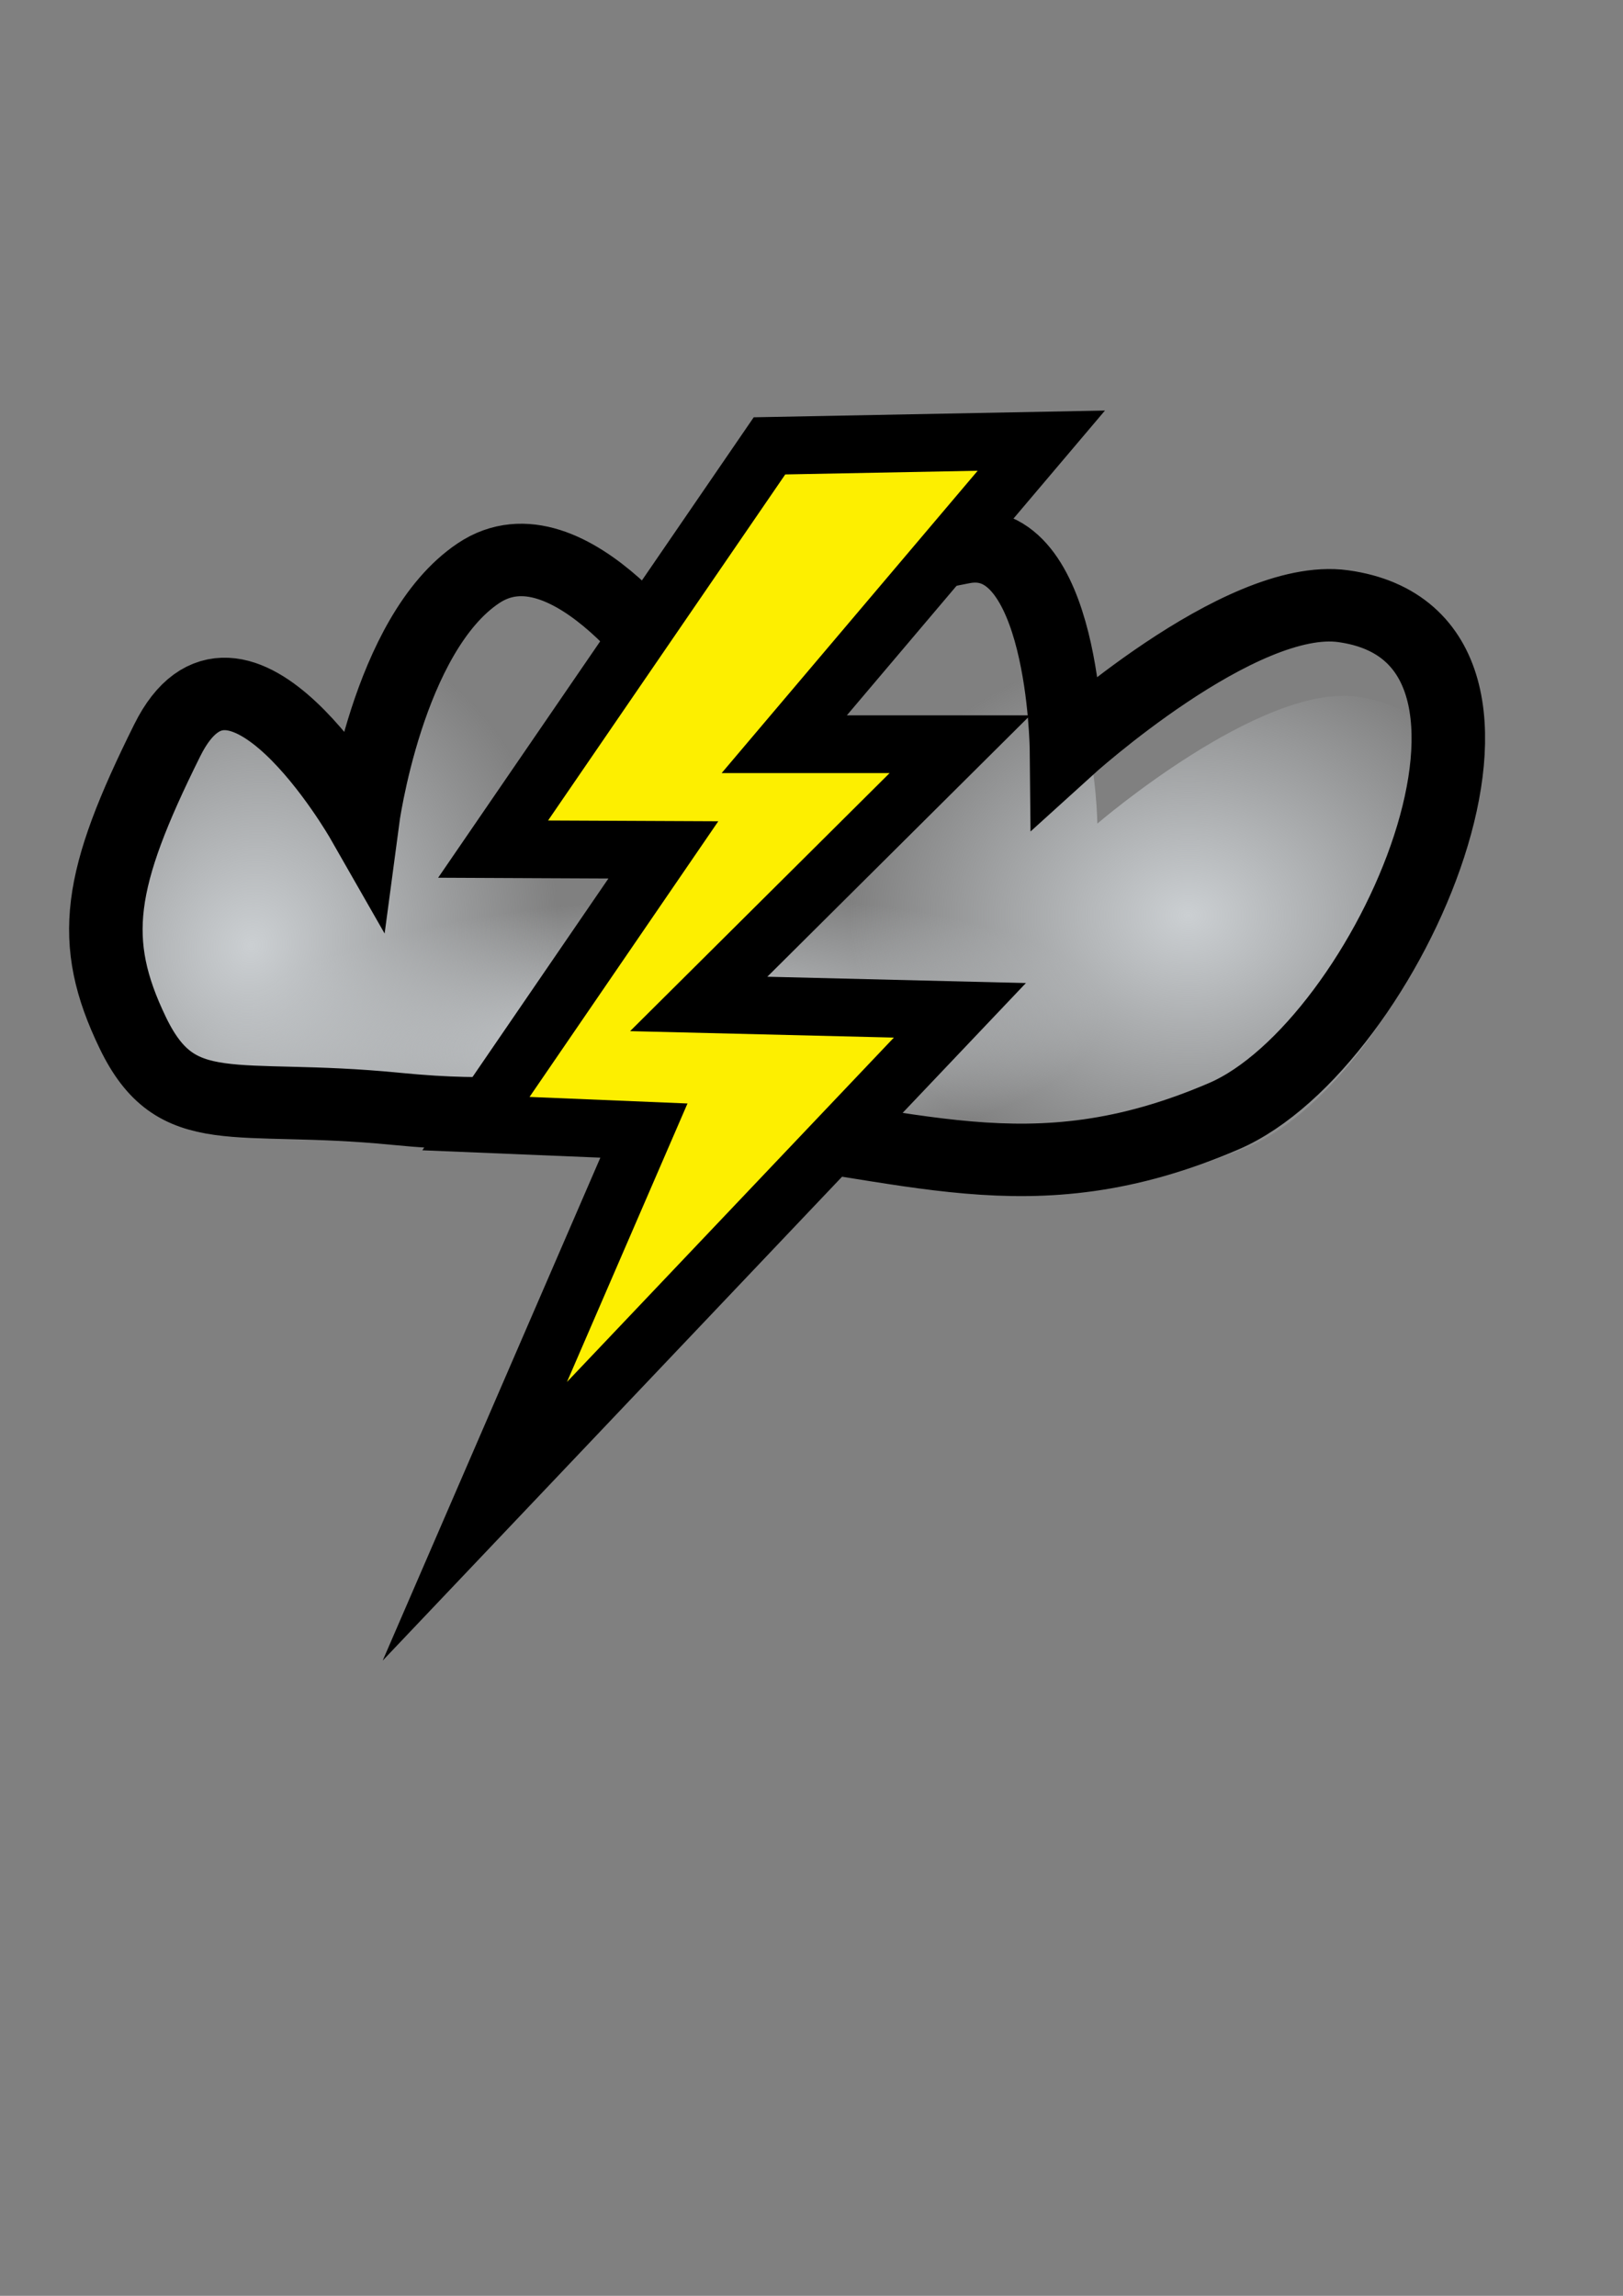 <?xml version="1.0" encoding="UTF-8" standalone="no"?>
<!-- Created with Inkscape (http://www.inkscape.org/) --><svg height="297mm" id="svg4432" inkscape:version="0.43+devel" sodipodi:docbase="/mnt/MA_CLE/fichiers/mes cartes/branches/icones2" sodipodi:docname="orage.svg" sodipodi:version="0.32" width="210mm" xmlns="http://www.w3.org/2000/svg" xmlns:cc="http://web.resource.org/cc/" xmlns:dc="http://purl.org/dc/elements/1.1/" xmlns:inkscape="http://www.inkscape.org/namespaces/inkscape" xmlns:rdf="http://www.w3.org/1999/02/22-rdf-syntax-ns#" xmlns:sodipodi="http://sodipodi.sourceforge.net/DTD/sodipodi-0.dtd" xmlns:svg="http://www.w3.org/2000/svg" xmlns:xlink="http://www.w3.org/1999/xlink">
  <rect width="100%" height="100%" fill="#808080" stroke="none"/>
  <defs id="defs4434">
    <radialGradient cx="972.35" cy="-53.68" fx="972.35" fy="-53.68" gradientTransform="matrix(0.18,-5.625138e-2,4.01412e-2,0.193,592.121,582.935)" gradientUnits="userSpaceOnUse" id="radialGradient4458" inkscape:collect="always" r="99.467" xlink:href="#linearGradient4307"/>
    <radialGradient cx="1152.848" cy="21.857" fx="1152.848" fy="21.857" gradientTransform="matrix(0.209,0,0,0.17,580.025,512.343)" gradientUnits="userSpaceOnUse" id="radialGradient4456" inkscape:collect="always" r="97.042" xlink:href="#linearGradient4307"/>
    <radialGradient cx="1021.381" cy="176.134" fx="1021.381" fy="176.134" gradientTransform="matrix(0.279,-1.712006e-2,3.913289e-3,8.568719e-2,502.702,525.997)" gradientUnits="userSpaceOnUse" id="radialGradient4454" inkscape:collect="always" r="99.467" xlink:href="#linearGradient4307"/>
    <radialGradient cx="972.35" cy="-53.68" fx="972.35" fy="-53.68" gradientTransform="matrix(0.196,-6.025119e-2,4.362658e-2,0.207,375.031,147.7)" gradientUnits="userSpaceOnUse" id="radialGradient5362" inkscape:collect="always" r="99.467" xlink:href="#linearGradient4307"/>
    <radialGradient cx="1152.848" cy="21.857" fx="1152.848" fy="21.857" gradientTransform="matrix(0.227,0,0,0.182,359.67,69.796)" gradientUnits="userSpaceOnUse" id="radialGradient5355" inkscape:collect="always" r="97.042" xlink:href="#linearGradient4307"/>
    <linearGradient id="linearGradient4307">
      <stop id="stop4309" offset="0" style="stop-color:#cbcfd2;stop-opacity:1;"/>
      <stop id="stop4311" offset="1" style="stop-color:#cbcfd2;stop-opacity:0;"/>
    </linearGradient>
    <radialGradient cx="1021.381" cy="176.134" fx="1021.381" fy="176.134" gradientTransform="matrix(0.303,-1.83374e-2,4.253072e-3,9.178006e-2,275.429,84.935)" gradientUnits="userSpaceOnUse" id="radialGradient5358" inkscape:collect="always" r="99.467" xlink:href="#linearGradient4307"/>
  </defs>
  <sodipodi:namedview bordercolor="#666666" borderopacity="1.0" id="base" inkscape:current-layer="layer1" inkscape:cx="375" inkscape:cy="520" inkscape:document-units="px" inkscape:pageopacity="0.0" inkscape:pageshadow="2" inkscape:window-height="646" inkscape:window-width="979" inkscape:window-x="0" inkscape:window-y="474" inkscape:zoom="0.35" pagecolor="#ffffff"/>
  <g id="layer1" inkscape:groupmode="layer" inkscape:label="Calque 1">
    <g id="g4444" style="display:inline" transform="matrix(8.185,0,0,8.067,-6138.53,-3715.419)">
      <path d="M 829.001,500.244 C 823.227,499.477 813.522,507.942 813.522,507.942 C 813.522,507.942 813.402,496.046 807.718,497.099 C 793.88,499.661 792.021,504.34 792.021,504.34 C 792.021,504.34 785.742,495.194 780.63,498.472 C 775.518,501.751 774.136,511.777 774.136,511.777 C 774.136,511.777 767.096,499.95 763.217,507.444 C 759.338,514.937 758.817,518.227 761.282,523.144 C 763.747,528.062 766.915,526.378 775.962,527.232 C 782.306,527.831 782.129,527.03 793.449,527.967 C 804.768,528.904 811.361,532.164 822.331,527.63 C 831.499,523.842 841.544,501.91 829.001,500.244 z " id="path4446" sodipodi:nodetypes="ccscscszssss" style="fill:url(#radialGradient4454);fill-opacity:1;fill-rule:evenodd;stroke:none;stroke-width:4.85;stroke-linecap:butt;stroke-linejoin:miter;stroke-miterlimit:4;stroke-dasharray:none;stroke-opacity:1"/>
      <path d="M 831.015,502.792 C 825.241,502.025 815.536,510.49 815.536,510.49 C 815.536,510.49 815.416,498.594 809.732,499.647 C 795.893,502.209 794.035,506.888 794.035,506.888 C 794.035,506.888 787.756,497.742 782.644,501.02 C 777.532,504.299 776.15,514.325 776.15,514.325 C 776.15,514.325 769.11,502.498 765.231,509.992 C 761.351,517.485 760.831,520.775 763.296,525.692 C 765.761,530.61 768.929,528.926 777.976,529.78 C 784.32,530.379 784.143,529.578 795.463,530.515 C 806.782,531.452 813.375,534.712 824.345,530.178 C 833.512,526.39 843.558,504.458 831.015,502.792 z " id="path4448" sodipodi:nodetypes="ccscscszssss" style="fill:url(#radialGradient4456);fill-opacity:1;fill-rule:evenodd;stroke:none;stroke-width:4.85;stroke-linecap:butt;stroke-linejoin:miter;stroke-miterlimit:4;stroke-dasharray:none;stroke-opacity:1"/>
      <path d="M 830.224,497.311 C 824.058,496.445 813.693,505.999 813.693,505.999 C 813.693,505.999 813.565,492.572 807.494,493.76 C 792.715,496.652 790.73,501.933 790.73,501.933 C 790.73,501.933 784.024,491.61 778.564,495.31 C 773.105,499.011 771.629,510.327 771.629,510.327 C 771.629,510.327 764.11,496.979 759.967,505.437 C 755.824,513.894 755.268,517.607 757.901,523.157 C 760.533,528.708 763.916,526.807 773.579,527.771 C 780.354,528.447 780.165,527.543 792.255,528.6 C 804.344,529.658 811.385,533.337 823.101,528.22 C 832.892,523.944 843.621,499.191 830.224,497.311 z " id="path4450" sodipodi:nodetypes="ccscscszssss" style="fill:url(#radialGradient4458);fill-opacity:1;fill-rule:evenodd;stroke:black;stroke-width:4.392;stroke-linecap:butt;stroke-linejoin:miter;stroke-miterlimit:4;stroke-dasharray:none;stroke-opacity:1"/>
      <path d="M 795.948,487.594 L 779.435,512.035 L 789.607,512.082 L 778.409,528.672 L 788.446,529.094 L 778.343,552.775 L 807.324,521.806 L 791.719,521.419 L 807.324,505.677 L 796.83,505.677 L 812.189,487.278 L 795.948,487.594 z " id="path4452" sodipodi:nodetypes="cccccccccccc" style="fill:#fdef00;fill-opacity:1;fill-rule:evenodd;stroke:black;stroke-width:3.5;stroke-linecap:square;stroke-linejoin:miter;stroke-miterlimit:10;stroke-dasharray:none;stroke-opacity:1"/>
    </g>
  </g>
</svg>
